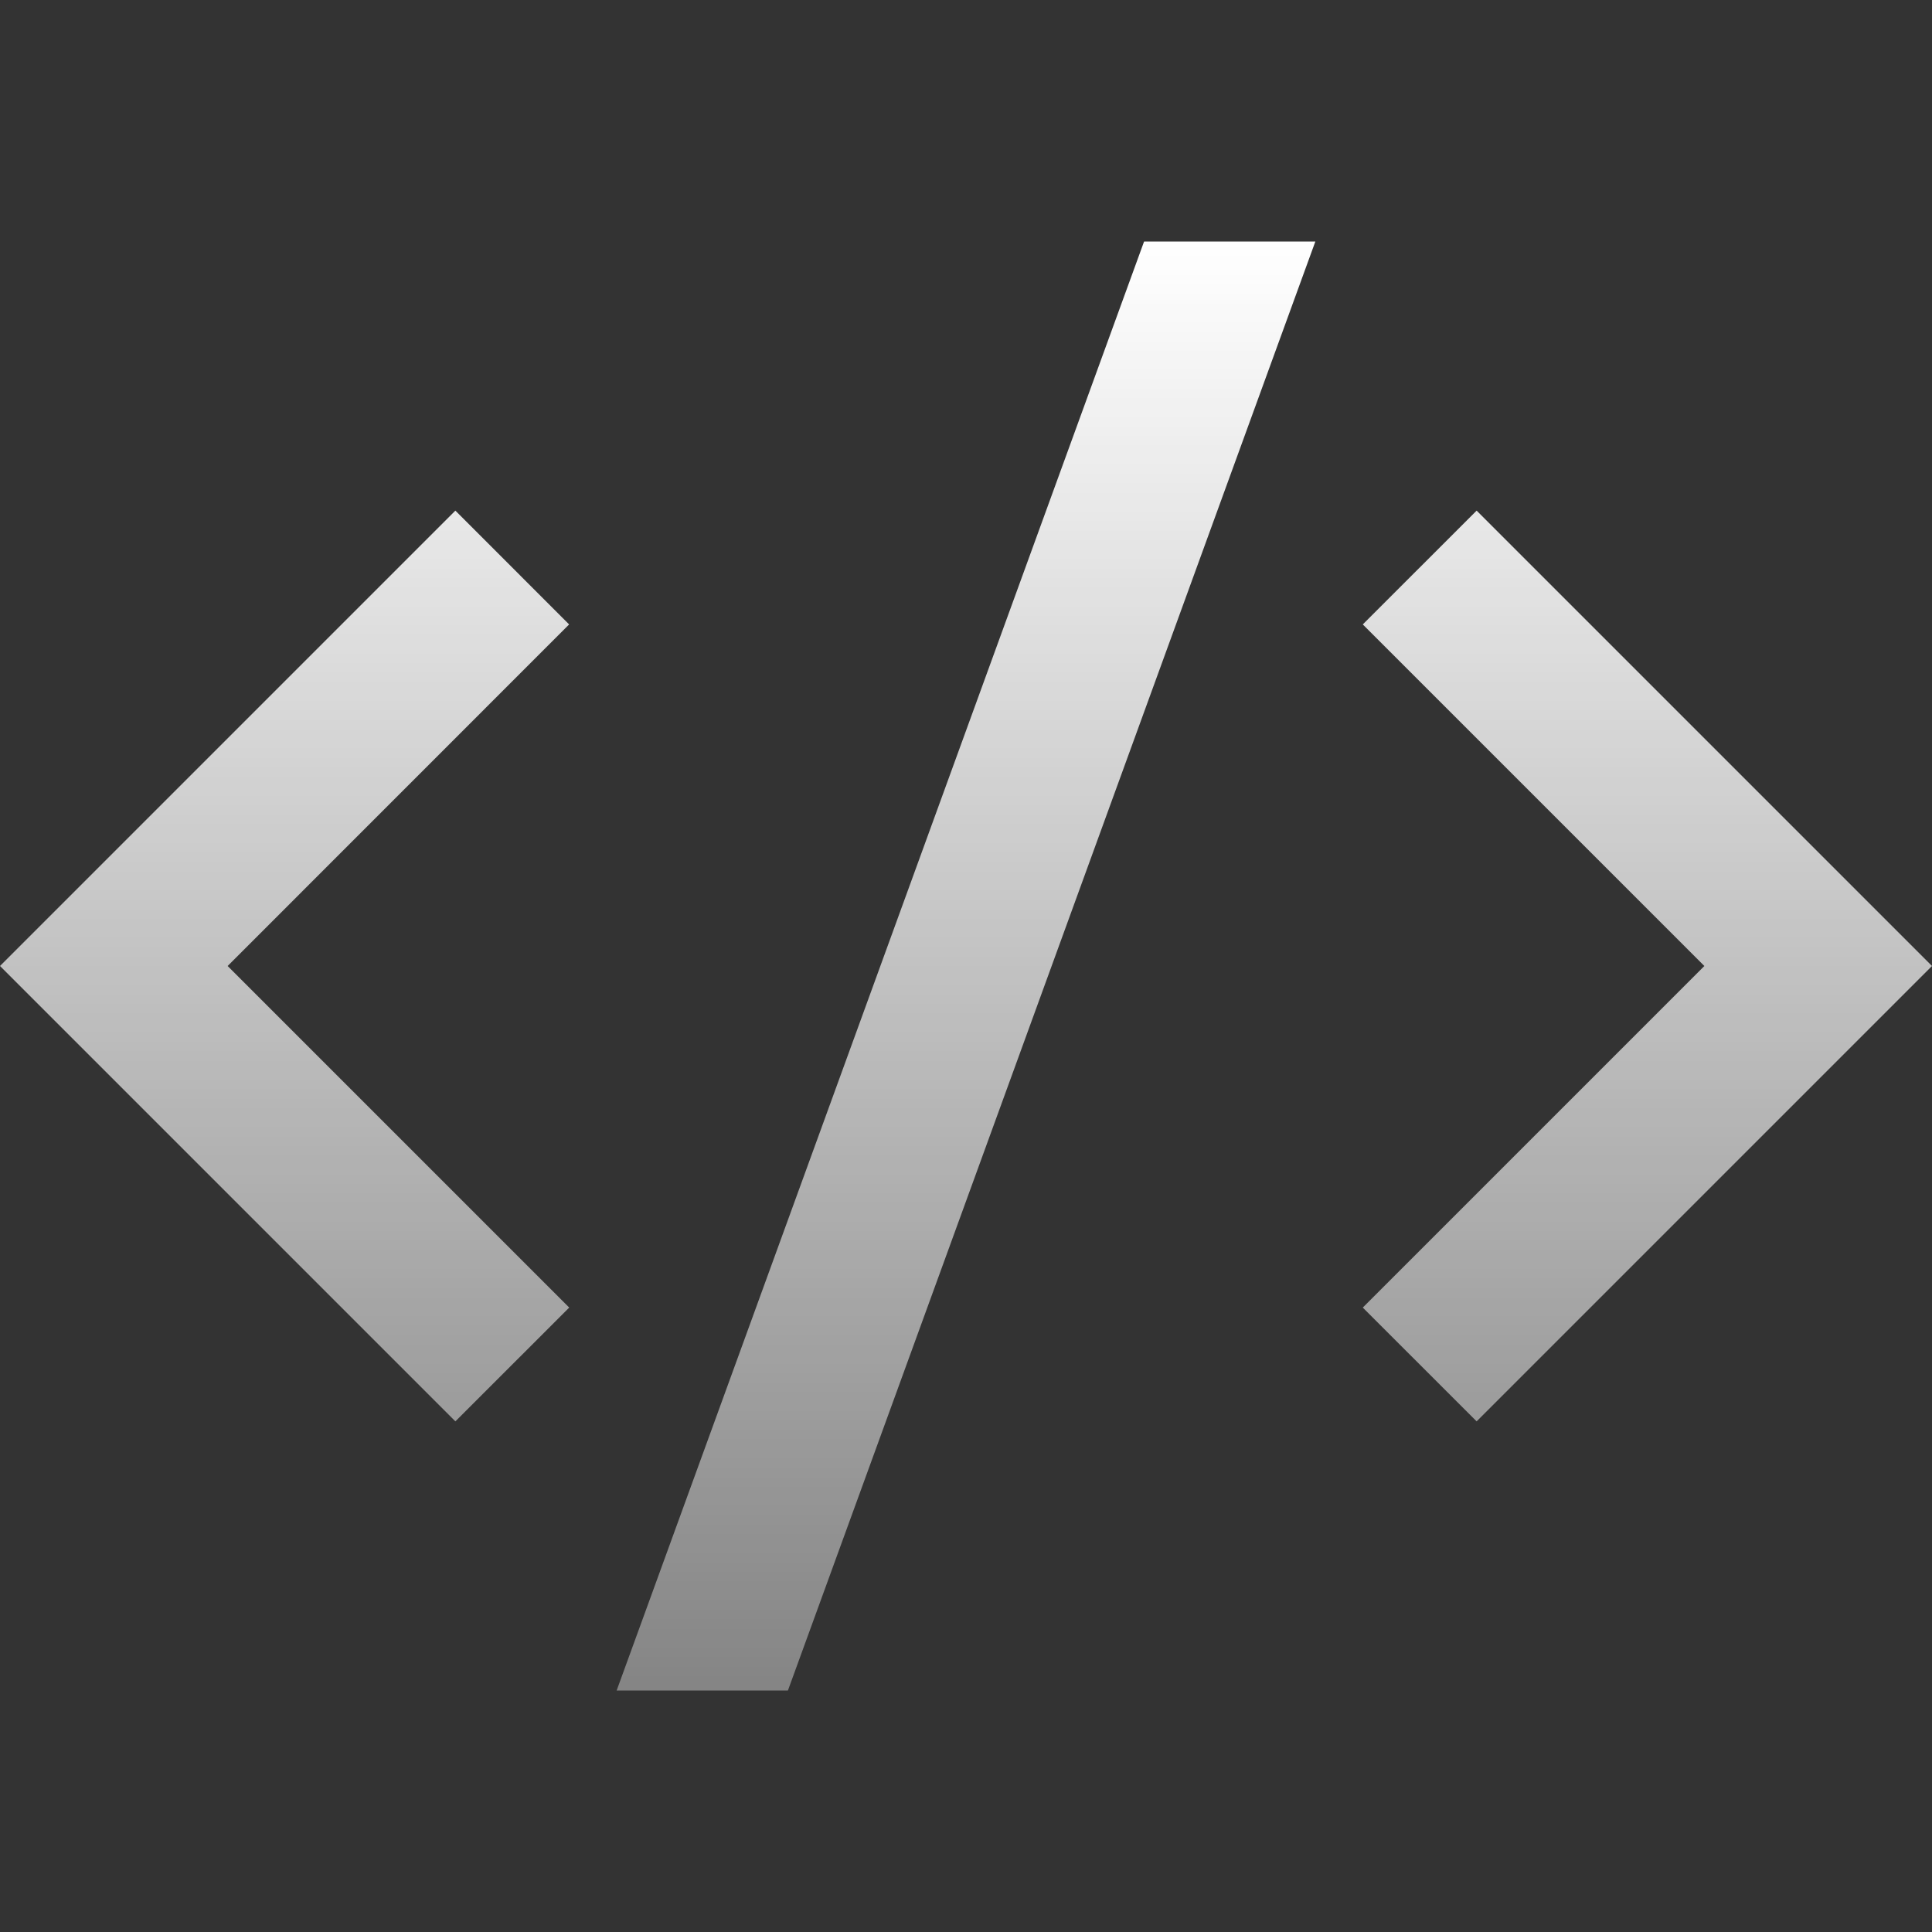 <svg width="40" height="40" viewBox="0 0 40 40" fill="none" xmlns="http://www.w3.org/2000/svg">
<rect x="0" y="0" width="40" height="40" fill="#333333" stroke="none"/>
<path d="M40 20L30.572 29.428L28.215 27.072L35.287 20L28.215 12.928L30.572 10.572L40 20ZM4.713 20L11.785 27.072L9.428 29.428L0 20L9.428 10.572L11.783 12.928L4.713 20ZM16.313 35H12.767L23.687 5H27.233L16.313 35Z" fill="url(#paint0_linear_2431_2218)"/>
<defs>
<linearGradient id="paint0_linear_2431_2218" x1="20" y1="5" x2="20" y2="35" gradientUnits="userSpaceOnUse">
<stop stop-color="white"/>
<stop offset="1" stop-color="white" stop-opacity="0.4"/>
</linearGradient>
</defs>
</svg>
